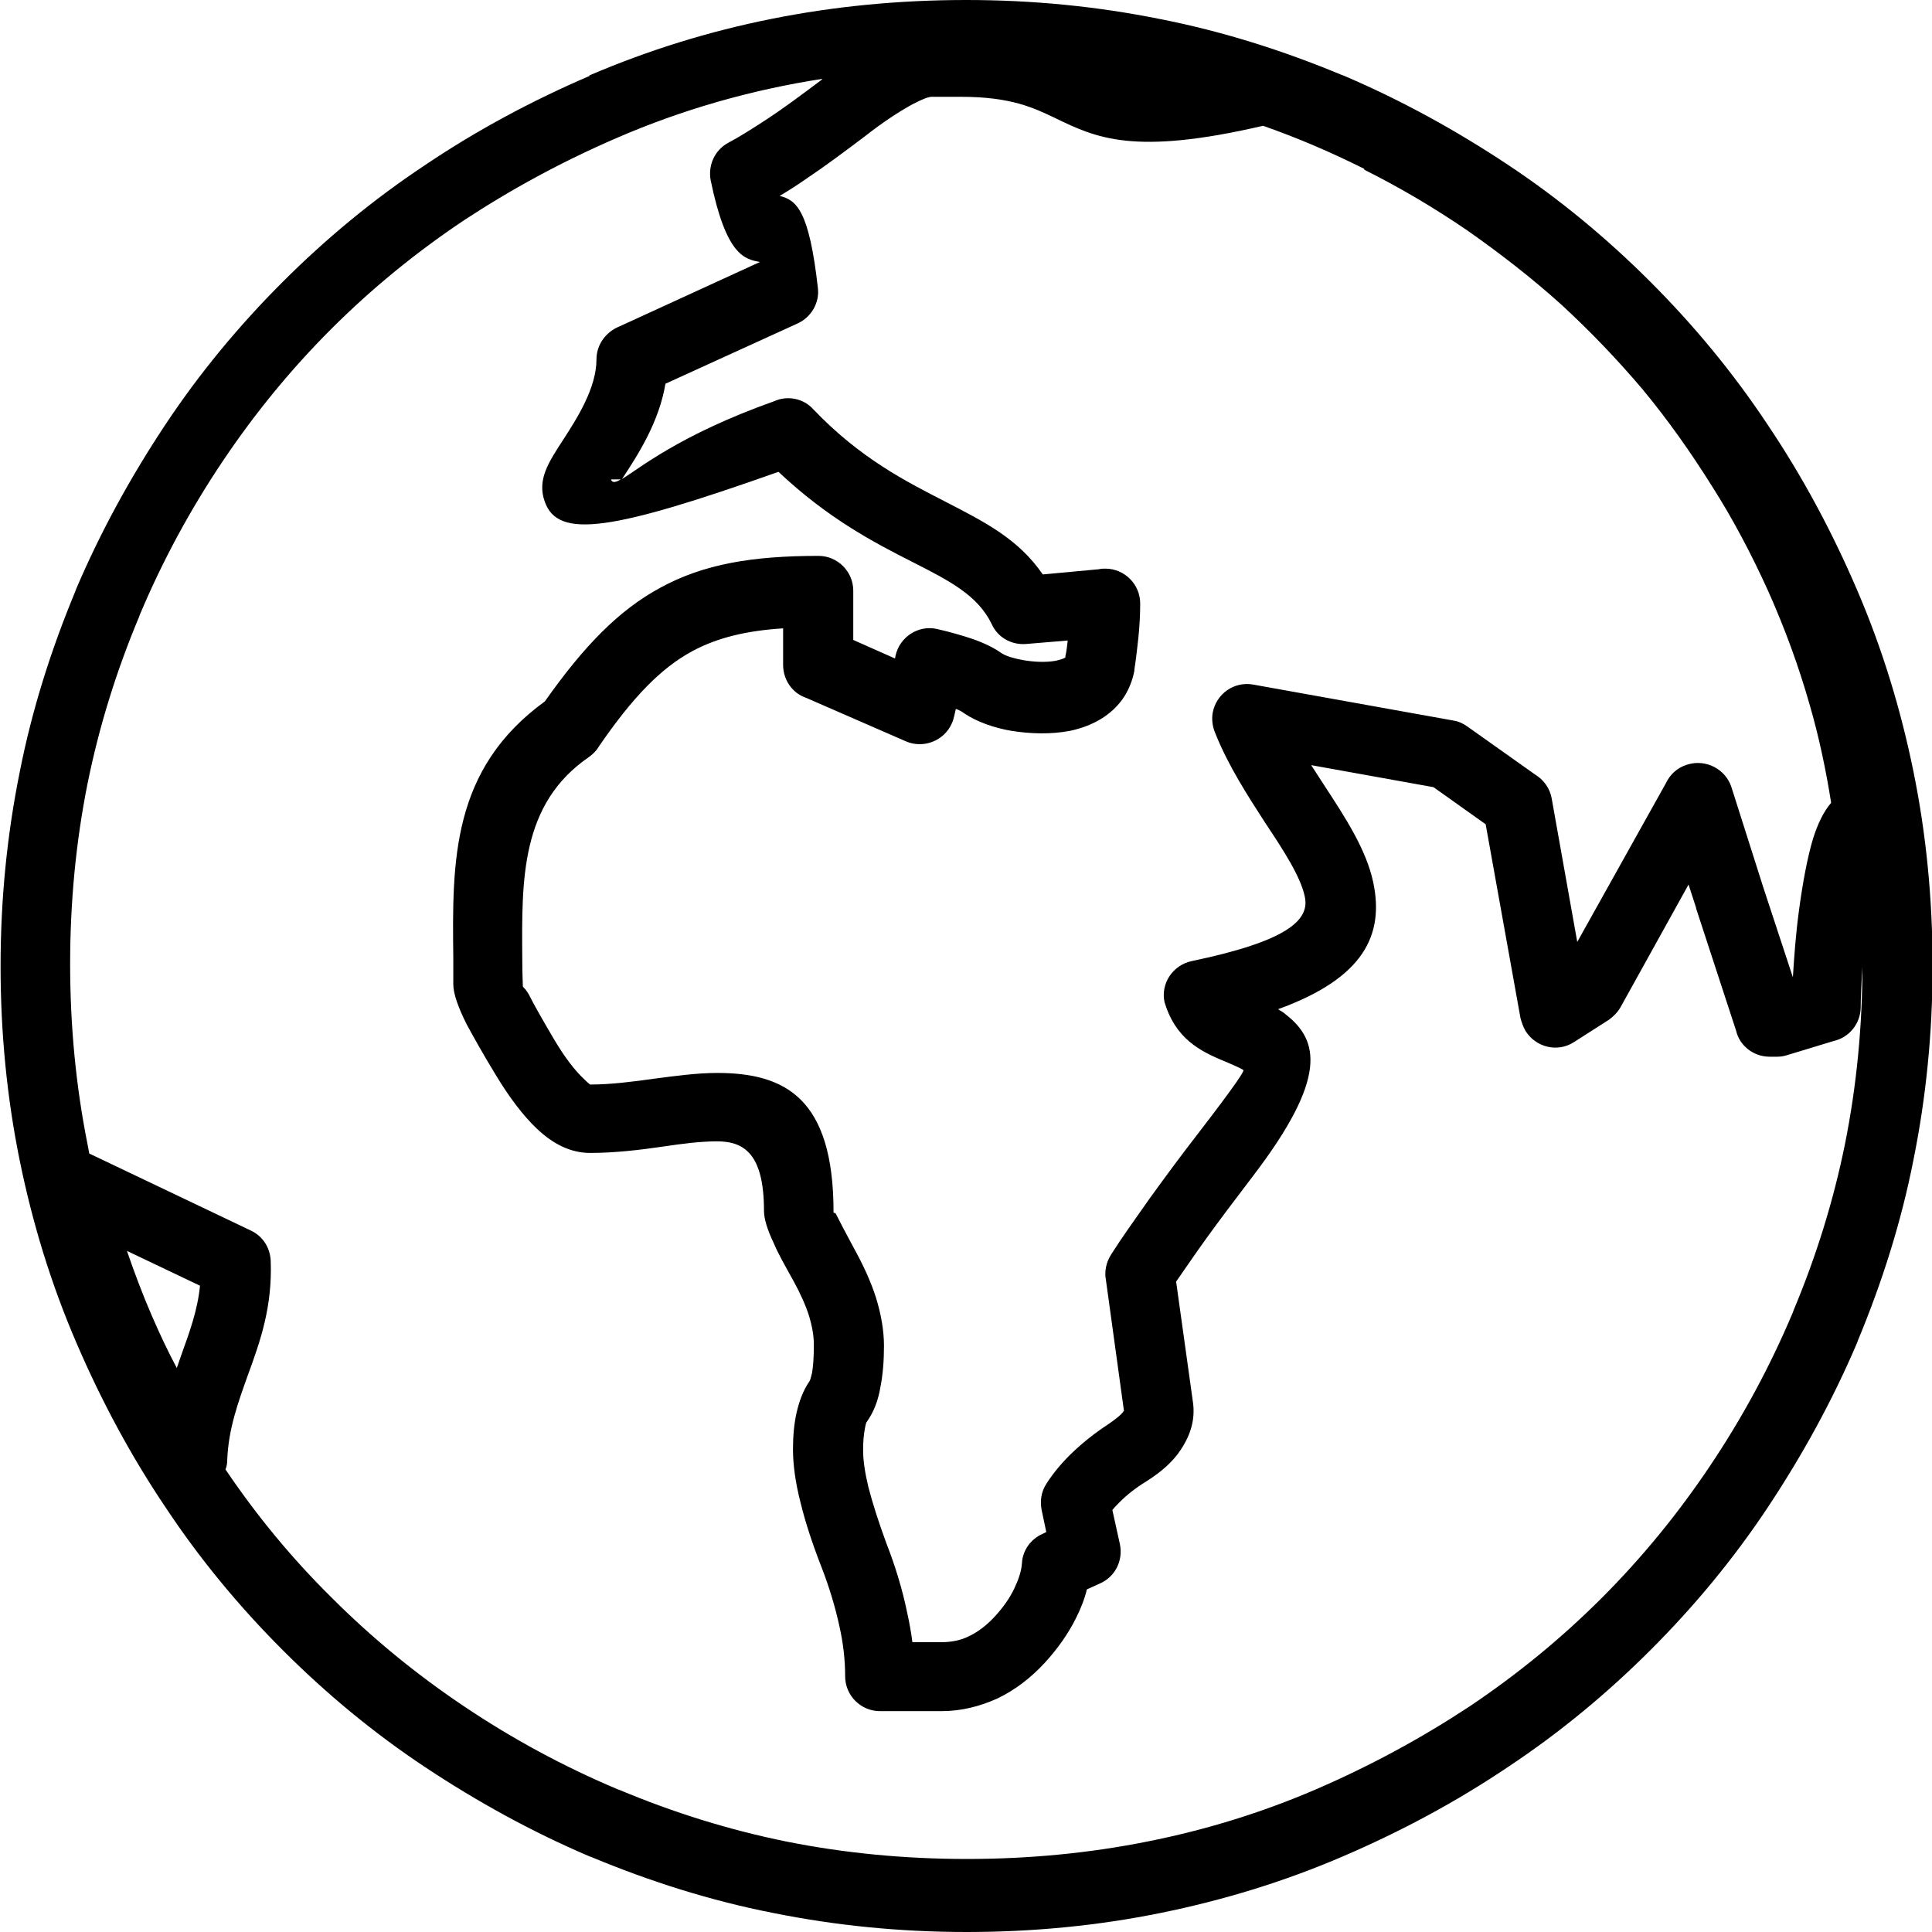 <svg xmlns="http://www.w3.org/2000/svg"  viewBox="0 0 3333 3333" shape-rendering="geometricPrecision" text-rendering="geometricPrecision" image-rendering="optimizeQuality" fill-rule="evenodd" clip-rule="evenodd"><path d="M3213 1668c-2 31-3 57-3 69 0 29-20 53-47 59l-79 24c-6 2-12 3-18 3h-13c-28 0-52-19-58-45l-69-211v-1l-13-40-117 211c-5 9-12 16-20 22l-61 39c-28 18-65 9-83-19-4-7-7-15-9-23l-60-334-90-64-211-38c7 11 15 23 22 34 38 58 73 112 85 168 19 90-15 165-164 219 4 3 9 5 13 9 58 45 72 110-55 277-32 42-60 79-83 111-18 25-35 50-51 73l29 208c4 28-3 55-21 82-13 20-33 38-60 55-18 11-33 23-45 35-5 5-9 9-13 14l13 59c6 29-9 57-35 68l-22 10c-4 17-11 34-19 50-13 26-31 52-54 77-25 27-52 47-81 61-31 14-63 22-97 22h-106c-33 0-60-27-60-60 0-27-3-56-10-87-7-32-17-66-31-102-16-41-28-78-36-111-9-35-13-66-13-92 0-23 2-44 6-62 5-22 12-40 23-56 1-2 2-6 4-14 2-12 3-28 3-48 0-16-3-32-8-49-6-19-15-39-27-61-15-27-27-48-34-65-11-23-17-42-17-56 0-98-34-120-81-120-28 0-60 4-93 9-41 6-84 11-126 11-32 0-63-14-93-43-22-21-46-52-70-92-22-36-38-65-50-87-15-30-23-53-23-69v-46c-2-167-3-325 158-442 67-95 127-157 199-196 75-41 159-55 273-55 33 0 60 27 60 60v85l72 32 1-5c7-32 39-53 71-46 22 5 43 11 61 17 20 7 37 15 51 25 8 5 21 9 38 12 18 3 38 4 55 1 9-2 15-4 17-6v-2c2-9 3-18 4-27l-72 6c-26 2-49-12-59-34-24-50-73-75-136-107-67-34-146-75-232-156-288 102-380 116-403 52-14-38 6-68 32-108 24-37 57-89 57-138 0-26 17-48 40-57l242-111c-26-5-58-10-85-141-5-27 8-53 31-65 19-10 41-24 67-41s57-40 93-67l2-2c-123 19-242 53-355 102-95 41-183 89-265 143-82 55-158 117-228 187S439 714 384 796s-103 170-143 265c0 1-1 2-1 3-39 93-69 189-89 288-20 100-30 204-30 311s10 211 30 311c1 5 2 11 3 16l279 133c21 10 33 30 34 52 3 80-18 139-40 199-16 45-33 91-35 145 0 6-1 11-3 16 54 80 115 154 184 222 70 70 146 132 228 187s170 103 265 143c1 0 2 1 3 1 93 39 189 69 288 89 100 20 204 30 311 30s211-10 311-30c101-20 198-50 291-90 95-41 183-89 265-143 82-55 158-117 228-187s132-146 187-228 103-170 143-265c0-1 1-2 1-3 39-93 69-189 89-288 20-100 30-203 30-310zM1017 130C1220 43 1437 0 1667 0c115 0 226 11 335 33 107 21 211 54 312 96 1 0 2 1 3 1 101 43 195 95 284 154s171 127 246 202 143 157 202 246c60 89 111 184 154 284 44 102 76 207 98 315s33 220 33 335-11 226-33 335c-21 107-54 211-96 312 0 1-1 2-1 3-43 101-95 195-154 284s-127 171-202 246-157 143-246 202c-89 60-184 111-284 154-102 44-207 76-315 98s-220 33-335 33-226-11-335-33c-107-21-211-54-312-96-1 0-2-1-3-1-101-43-195-95-284-154s-171-127-246-202-143-157-202-246c-60-89-111-184-154-284-44-102-76-207-98-315S1 1782 1 1667s11-226 33-335c21-107 54-211 96-312 0-1 1-2 1-3 43-101 95-195 154-284s127-171 202-246 157-143 246-202c89-60 184-111 284-154zM262 2270c13 30 27 60 43 90 3-8 5-15 8-23 14-39 28-77 32-119l-126-60c13 38 27 75 43 112zM2353 291c-56-28-114-53-174-74-224 52-288 21-360-14-36-17-75-36-161-36h-51c-5 0-16 4-33 13-22 12-50 30-83 56-36 27-68 51-98 71-17 12-33 22-48 31 29 7 51 25 66 159 3 25-11 50-35 61l-228 104c-11 66-47 122-74 163-1 1-1 2-2 2 29-17 98-76 264-135 22-10 50-5 67 14 81 85 161 125 227 159 70 36 127 65 169 126l97-9c4-1 7-1 11-1 33 0 60 27 60 60 0 19-1 38-3 58-2 18-4 37-7 56v2c-3 16-9 31-17 44-21 33-56 52-95 60-32 6-67 5-99 0-31-5-61-16-82-30-4-3-9-6-15-8l-3 13c-1 4-2 8-4 12-13 30-49 44-79 31l-172-75c-24-8-40-31-40-57v-63c-63 4-113 16-156 39-56 30-105 82-162 165-4 7-10 13-17 18-118 81-116 211-115 348 0 28 1 39 1 47 0 3 3 2 10 14 10 20 25 46 45 80 18 30 35 52 50 66 7 7 11 10 11 10 36 0 74-5 110-10 38-5 75-10 109-10 117 0 201 43 201 240 0 4 2-2 5 5 7 14 17 33 30 57 16 29 29 57 38 85 9 29 14 57 14 84 0 26-2 50-6 70-4 25-12 44-23 60-2 2-3 7-4 13-2 10-3 22-3 37 0 17 3 38 9 63 7 27 17 59 31 97 16 41 28 81 36 120 4 18 7 35 9 51h50c17 0 33-3 47-10 15-7 30-18 44-33 15-16 27-33 35-50 7-15 12-29 13-43 1-22 15-42 36-51l6-3-8-38c-3-15-1-31 8-45 12-19 28-38 46-55s38-33 61-48c13-9 22-16 27-23l-31-225c-3-15 0-31 9-45 17-27 40-59 66-96 26-36 54-74 85-114 67-87 79-107 77-108-4-3-14-7-25-12-41-17-86-35-108-96l-3-9c-7-32 14-64 47-71 163-34 204-70 195-111-7-34-36-79-68-127-31-48-64-99-86-154-5-11-7-24-5-36 6-33 37-55 70-49l345 62c8 1 17 5 24 10l117 83c15 9 26 24 29 42l44 247 153-274c7-15 20-27 37-32 32-10 66 8 76 39l55 173 51 155c2-33 5-76 11-119 6-44 14-88 24-121 8-25 18-46 31-61-9-57-21-114-37-169-19-67-43-132-71-195-29-64-61-125-98-183-37-59-76-114-119-166-44-52-91-101-141-147-50-45-104-87-161-127-57-39-116-74-178-105zm-416 2144v-2c0 1 1 4 1 3zM1054 827c2 6 7 6 17 0" fill-rule="nonzero"/></svg>